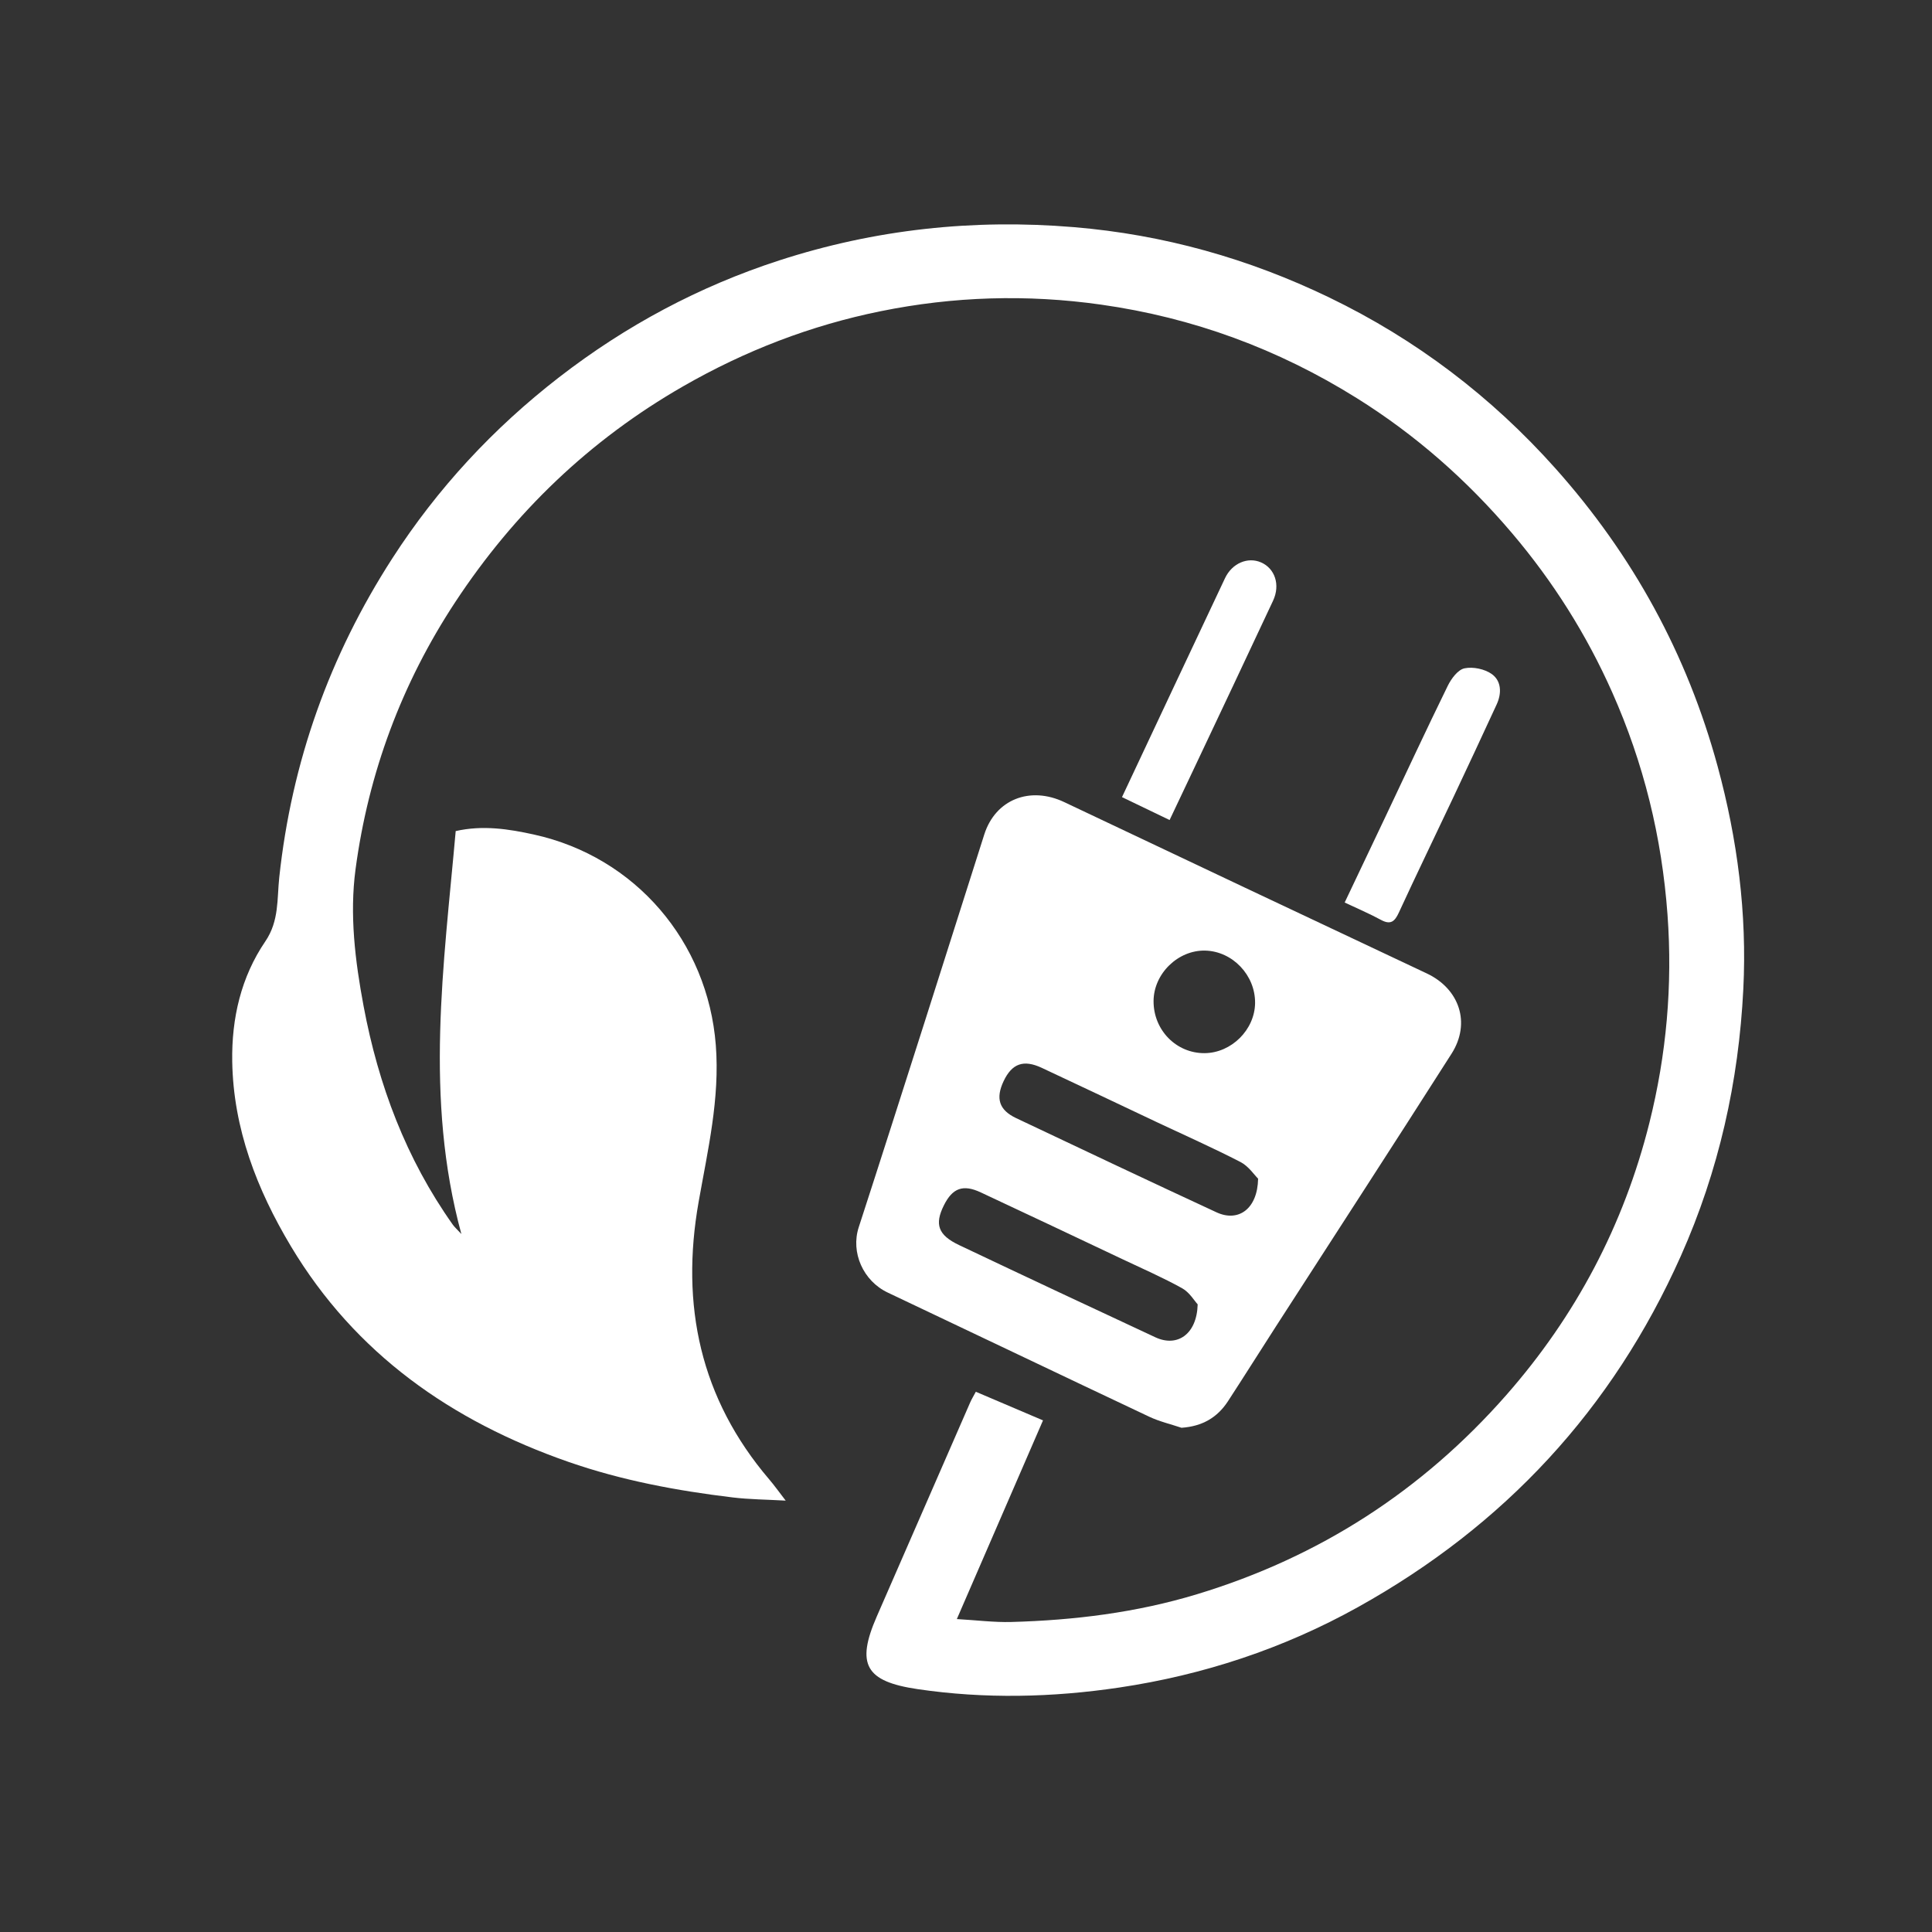 <?xml version="1.0" encoding="UTF-8"?>
<svg xmlns="http://www.w3.org/2000/svg" version="1.1" viewBox="0 0 1080 1080">
  <rect x="0" y="0" width="1080" height="1080" fill="#333333" stroke="none"/>
  <defs>
    <style>
      .cls-1 {
        fill: #fff;
      }
    </style>
  </defs>
  <!-- Generator: Adobe Illustrator 28.6.0, SVG Export Plug-In . SVG Version: 1.2.0 Build 709)  -->
  <g>
    <g id="Capa_1">
      <g>
        <path class="cls-1" d="M545.52,778.01c12.29,5.24,24.32,10.36,37.53,15.99-16.01,36.93-31.79,73.3-48.17,111.07,11.12.64,20.79,1.89,30.42,1.63,35.21-.97,69.92-5.23,103.84-15.52,68.26-20.69,125.82-57.8,172.83-111.27,38.92-44.27,65.75-95.1,80.06-152.27,9.54-38.13,12.99-76.81,10.12-116.27-3.16-43.41-13.31-84.77-30.94-124.4-14.36-32.29-33-61.85-55.93-88.87-25.17-29.66-53.94-55-86.86-75.56-43.95-27.45-91.47-44.98-142.97-52.26-41.41-5.85-82.43-4.58-123.21,3.7-39.01,7.92-75.68,22.05-110.36,41.97-52.27,30.02-94.38,70.5-127.36,120.57-29.95,45.47-48.58,95.59-55.77,149.41-3.39,25.38-.25,51.12,4.49,76.44,8.28,44.19,23.76,85.38,49.89,122.25.93,1.32,2.19,2.4,4.78,5.2-20.74-76.07-9.8-150.39-3.17-225.24,15.21-3.43,29.65-1.16,43.75,1.94,56.66,12.47,97.15,59.85,101.65,117.68,2.33,29.87-4.48,58.68-9.6,87.65-10.22,57.8.88,109.94,39.51,155.2,2.86,3.35,5.41,6.95,9.16,11.81-10.87-.62-20.31-.66-29.61-1.78-31.23-3.76-62.02-9.49-91.87-19.89-65.32-22.76-119.16-60.42-155.14-120.56-18.94-31.66-32.15-65.67-32.77-103.25-.4-24.06,4.9-47.19,18.51-67.16,7.76-11.4,6.49-23.66,7.77-35.67,6.92-64.56,28.09-123.97,63.23-178.45,25.23-39.1,56.45-72.75,93.23-101.22,37.24-28.83,78.21-50.75,123-65.29,53.61-17.4,108.48-23.3,164.74-18.61,50.19,4.18,97.69,17.56,142.82,39.35,48.44,23.39,90.63,55.44,126.43,95.57,43.17,48.39,73.6,103.88,90.64,166.58,11.07,40.73,16.44,82.25,14.34,124.36-2.58,51.75-13.69,101.64-34.94,149.29-38.26,85.78-98.76,150.81-180.54,196.3-41.65,23.17-86.45,37.93-133.41,44.92-37.36,5.56-75.12,6.44-112.75.88-29.1-4.3-34.46-13.81-22.76-40.61,17.4-39.88,34.78-79.76,52.2-119.62.77-1.77,1.8-3.42,3.17-6Z"/>
        <path class="cls-1" d="M660.48,798.14c-6.03-2.03-12.33-3.48-18.04-6.18-48.79-23.02-97.44-46.33-146.2-69.41-13.72-6.49-20.78-22.43-16.21-36.49,12.4-38.16,24.59-76.39,36.8-114.61,11.17-34.98,22.22-70.01,33.39-104.99,6.26-19.61,25.57-27.15,44.71-18.07,67.5,32.03,135.06,63.92,202.64,95.76,18.26,8.6,24.77,27.73,13.86,44.86-32.47,50.96-65.41,101.62-98.14,152.41-8.98,13.94-17.8,27.98-26.85,41.87-5.96,9.15-14.37,14.04-25.95,14.84ZM669.51,729.15c-1.84-1.98-4.58-6.73-8.69-9.01-10.78-5.98-22.14-10.93-33.3-16.22-26.4-12.49-52.78-24.99-79.24-37.35-9.96-4.66-15.82-2.46-20.65,7.23-5.29,10.6-3.25,16.62,8.47,22.19,36.52,17.34,73.12,34.5,109.77,51.57,12.19,5.68,23.18-1.63,23.64-18.41ZM703.3,658.89c-2.21-2.16-5.37-6.99-9.83-9.3-15.21-7.85-30.89-14.8-46.39-22.11-21.58-10.18-43.11-20.46-64.73-30.55-10.21-4.77-16.65-2.4-21.3,7.39-4.58,9.66-2.62,16.17,6.96,20.71,37.29,17.68,74.6,35.32,112.04,52.67,12.22,5.66,22.94-1.9,23.24-18.82ZM644.85,559.56c-.1,16.25,12.69,29.3,28.58,29.16,14.97-.14,28.02-13.11,28.17-28.03.16-15.52-12.57-28.91-27.85-29.3-15.2-.38-28.81,12.88-28.9,28.17Z"/>
        <path class="cls-1" d="M653.81,458.4c-9.46-4.55-17.97-8.64-26.61-12.8,19.36-41.18,38.42-81.8,57.58-122.37,3.96-8.39,12.72-12.07,20.14-8.85,7.76,3.37,10.89,12.52,6.73,21.42-14.72,31.53-29.64,62.97-44.5,94.45-4.3,9.1-8.62,18.19-13.34,28.16Z"/>
        <path class="cls-1" d="M751.68,504.51c7.7-16.21,15.15-31.83,22.56-47.47,11.65-24.59,23.11-49.26,35.08-73.69,1.95-3.98,5.66-8.98,9.34-9.75,4.77-1,11.34.37,15.31,3.24,5.35,3.88,5.54,10.72,2.69,16.91-7.98,17.29-16.02,34.55-24.15,51.77-10.16,21.55-20.57,42.98-30.54,64.61-2.36,5.13-4.67,7-10.09,4.05-6.34-3.44-13.01-6.27-20.2-9.67Z"/>
      </g>
    </g>
  </g>
</svg>